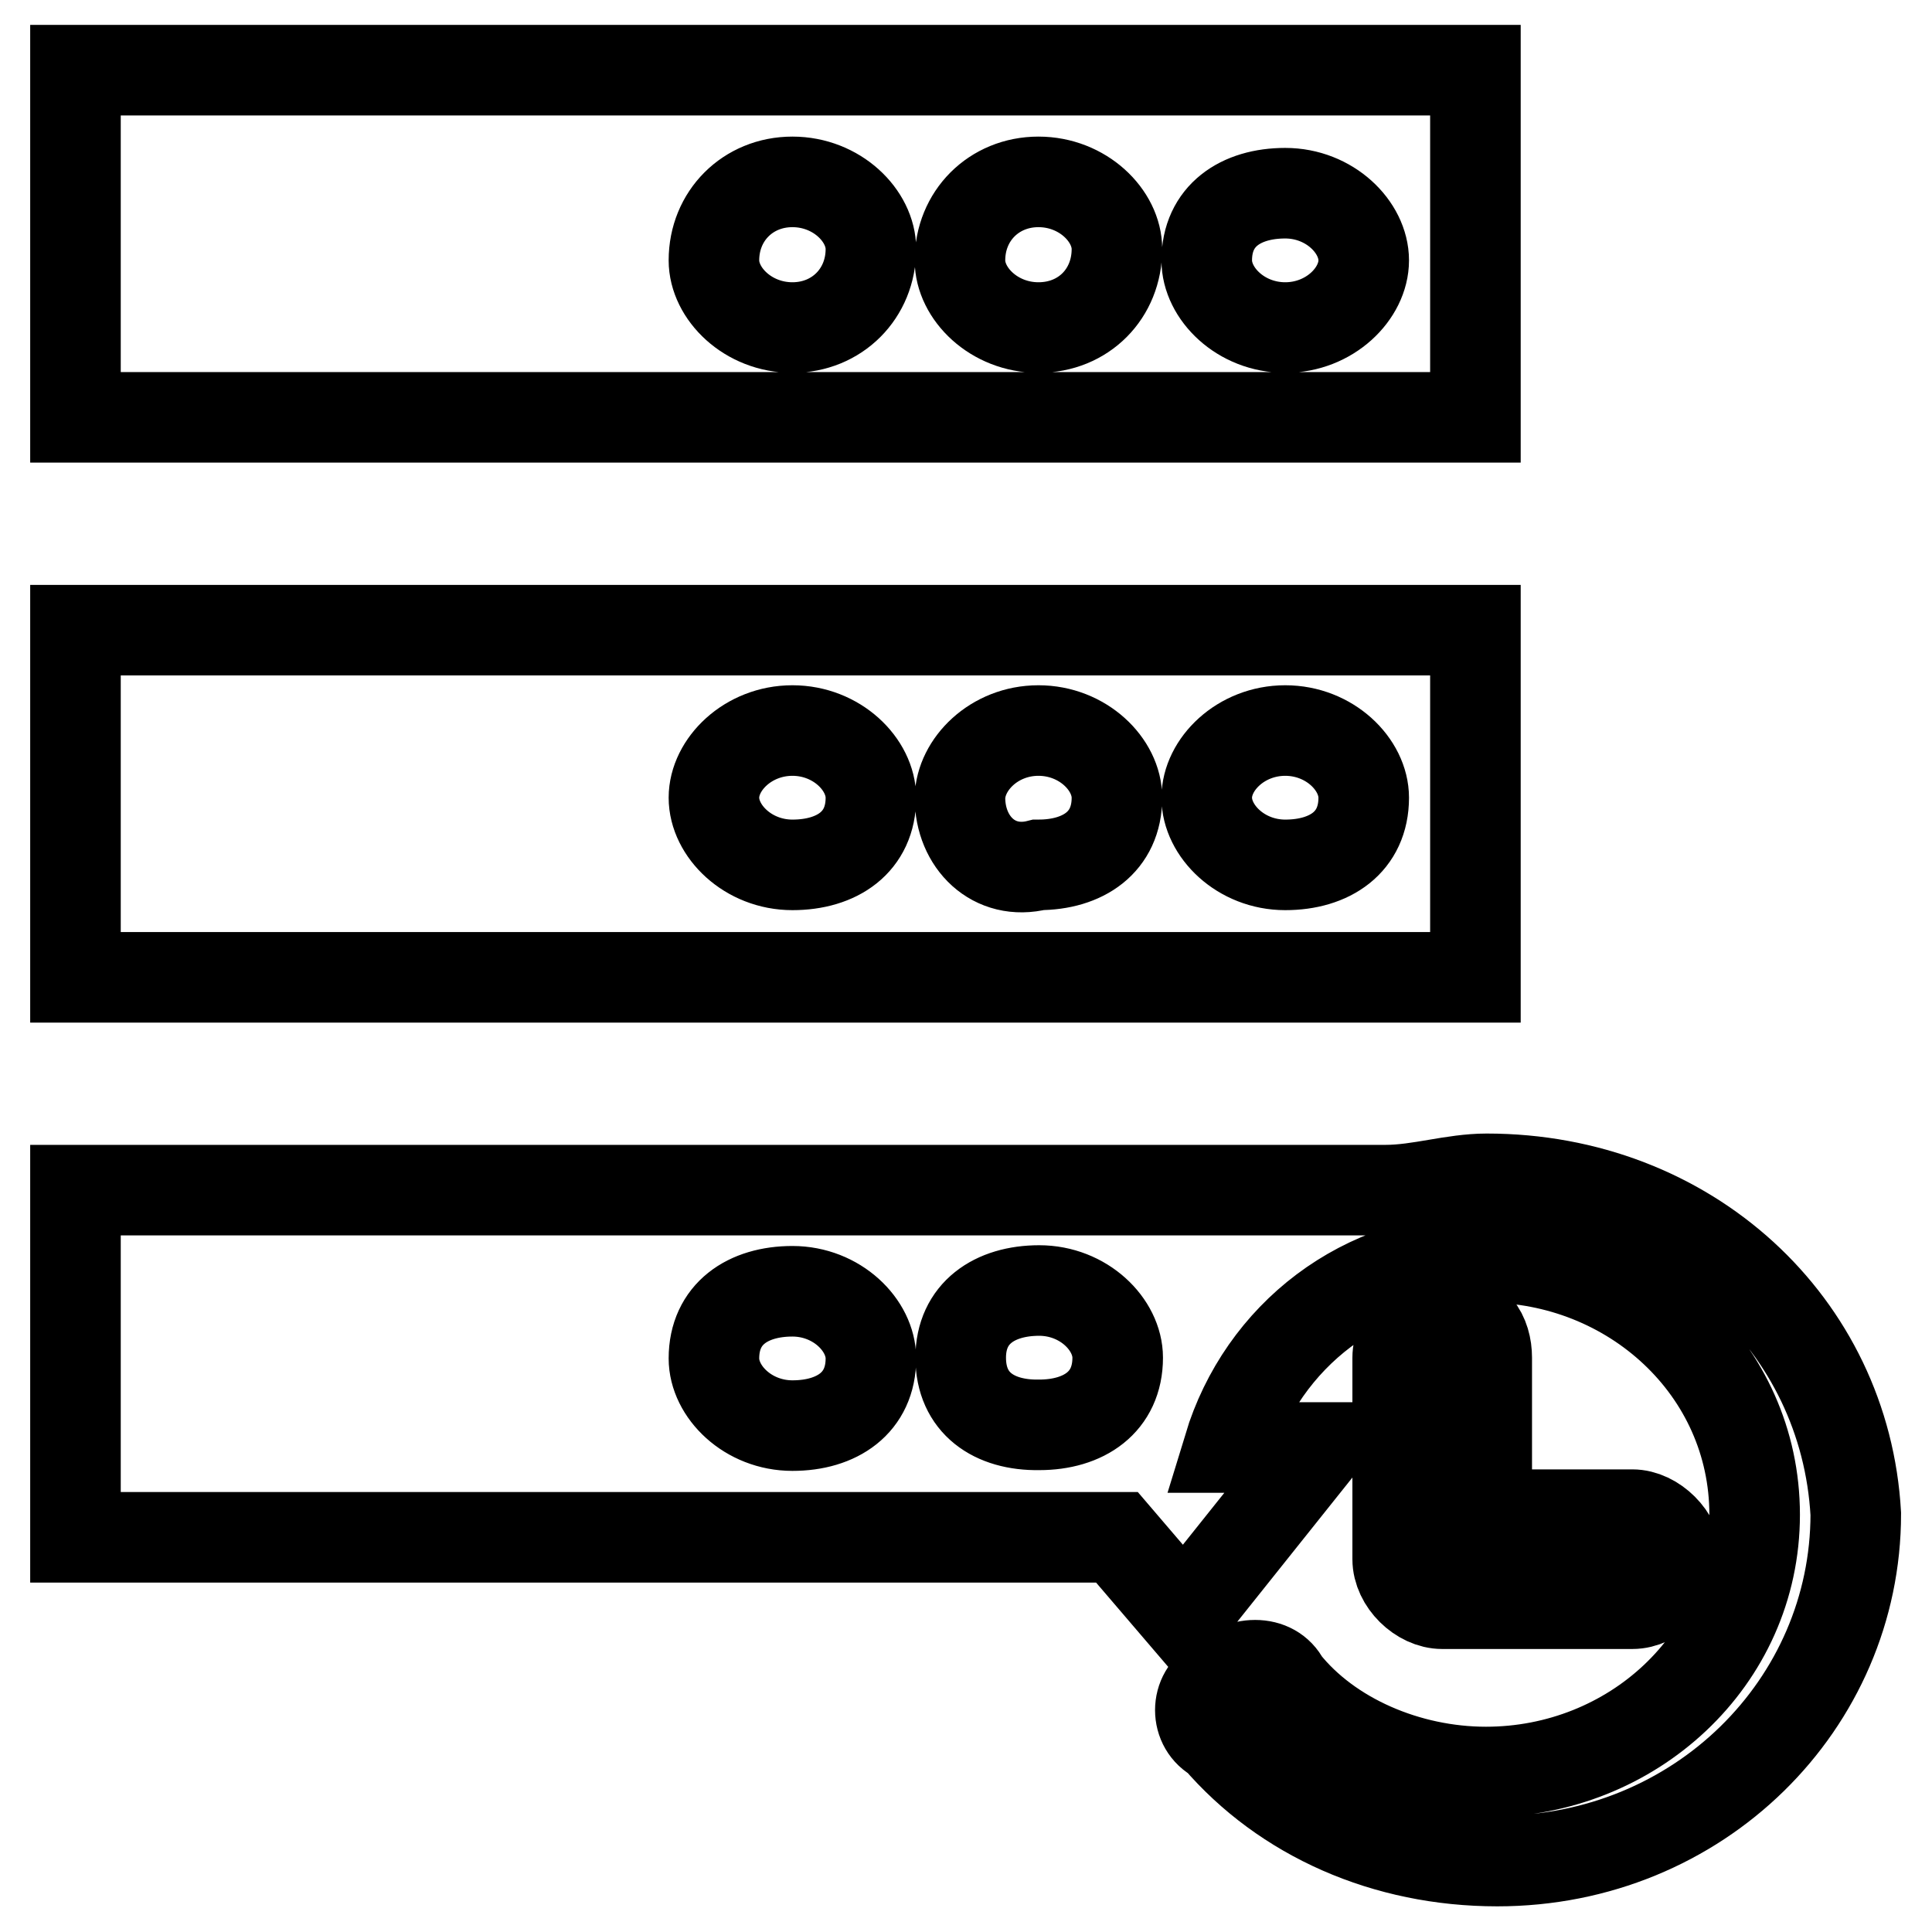 <?xml version="1.0" encoding="utf-8"?>
<!-- Svg Vector Icons : http://www.onlinewebfonts.com/icon -->
<!DOCTYPE svg PUBLIC "-//W3C//DTD SVG 1.1//EN" "http://www.w3.org/Graphics/SVG/1.1/DTD/svg11.dtd">
<svg version="1.1" xmlns="http://www.w3.org/2000/svg" xmlns:xlink="http://www.w3.org/1999/xlink" x="0px" y="0px" viewBox="0 0 256 256" enable-background="new 0 0 256 256" xml:space="preserve">
<g> <path stroke-width="12" fill-opacity="0" stroke="#000000"  d="M195.5,9.3H10v46h185.5V9.3L195.5,9.3z M105,43.4c-5.9,0-10.4-4.5-10.4-8.9c0-5.9,4.5-10.4,10.4-10.4 s10.4,4.5,10.4,8.9C115.4,38.9,110.9,43.4,105,43.4L105,43.4z M137.6,43.4c-5.9,0-10.4-4.5-10.4-8.9c0-5.9,4.5-10.4,10.4-10.4 c5.9,0,10.4,4.5,10.4,8.9C148,38.9,143.6,43.4,137.6,43.4L137.6,43.4z M170.3,43.4c-5.9,0-10.4-4.5-10.4-8.9 c0-5.9,4.5-8.9,10.4-8.9c5.9,0,10.4,4.5,10.4,8.9C180.7,38.9,176.2,43.4,170.3,43.4L170.3,43.4z M195.5,129.5v-46H10v46H195.5 L195.5,129.5z M170.3,96.8c5.9,0,10.4,4.5,10.4,8.9c0,5.9-4.5,8.9-10.4,8.9c-5.9,0-10.4-4.5-10.4-8.9S164.4,96.8,170.3,96.8 L170.3,96.8z M137.6,96.8c5.9,0,10.4,4.5,10.4,8.9c0,5.9-4.5,8.9-10.4,8.9c-5.9,1.5-10.4-3-10.4-8.9 C127.3,101.3,131.7,96.8,137.6,96.8L137.6,96.8z M105,96.8c5.9,0,10.4,4.5,10.4,8.9c0,5.9-4.5,8.9-10.4,8.9s-10.4-4.5-10.4-8.9 S99.1,96.8,105,96.8L105,96.8z M191.1,174c-3,0-5.9,3-5.9,5.9v26.7c0,3,3,5.9,5.9,5.9h25.2c3,0,5.9-3,5.9-5.9s-3-5.9-5.9-5.9H197 v-20.8C197,177,195.5,174,191.1,174L191.1,174z M197,156.2c-4.5,0-8.9,1.5-13.4,1.5H10v46h138l8.9,10.4l17.8-22.3h-11.9 c4.5-14.8,17.8-25.2,34.1-25.2c19.3,0,35.6,14.8,35.6,34.1s-16.3,34.1-35.6,34.1c-10.4,0-20.8-4.5-26.7-11.9c-1.5-3-5.9-3-8.9,0 c-3,1.5-3,5.9,0,7.4c8.9,10.4,22.3,16.3,37.1,16.3c26.7,0,47.5-20.8,47.5-46C244.5,175.5,223.7,156.2,197,156.2L197,156.2z  M105,188.9c-5.9,0-10.4-4.5-10.4-8.9c0-5.9,4.5-8.9,10.4-8.9s10.4,4.5,10.4,8.9C115.4,185.9,110.9,188.9,105,188.9L105,188.9z  M127.3,179.9c0-5.9,4.5-8.9,10.4-8.9c5.9,0,10.4,4.5,10.4,8.9c0,5.9-4.5,8.9-10.4,8.9C131.7,188.9,127.3,185.9,127.3,179.9 L127.3,179.9z"/></g>
</svg>